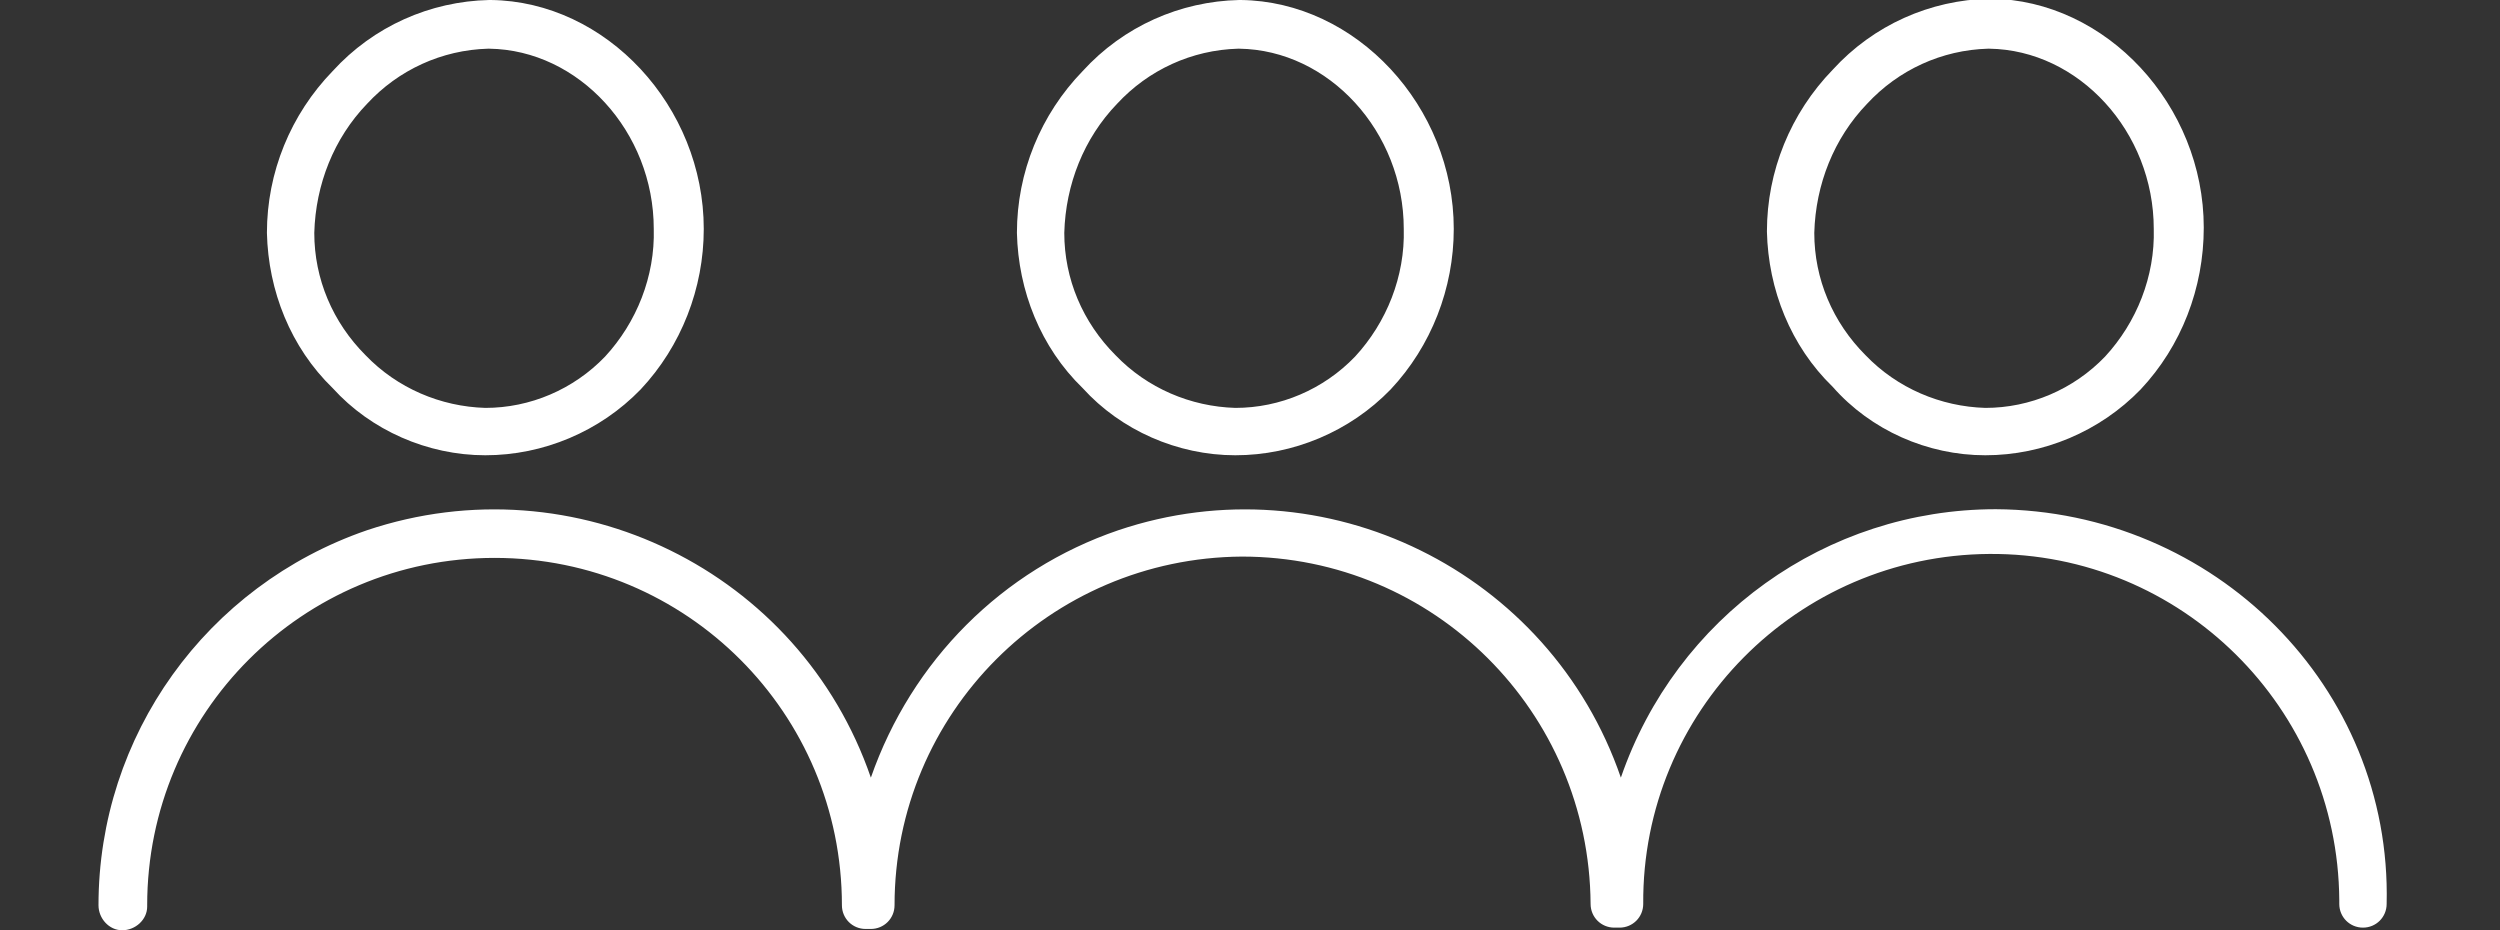 <?xml version="1.0" encoding="utf-8"?>
<!-- Generator: Adobe Illustrator 27.9.0, SVG Export Plug-In . SVG Version: 6.00 Build 0)  -->
<svg version="1.1" id="レイヤー_1" xmlns="http://www.w3.org/2000/svg" xmlns:xlink="http://www.w3.org/1999/xlink" x="0px"
	 y="0px" viewBox="0 0 190 70.7" style="enable-background:new 0 0 190 70.7;" xml:space="preserve">
<rect x="0" y="0" width="190" height="70.7" fill="#333333" stroke="none"/>
<style type="text/css">
	.st0{clip-path:url(#SVGID_00000152243098019370249770000015149969547113179281_);}
	.st1{fill:#FFFFFF;}
</style>
<g id="company-icon05" transform="translate(-980 -7817.711)">
	<g id="グループ_317" transform="translate(1384.686 7817.711)">
		<g>
			<defs>
				<rect id="SVGID_1_" x="-397.2" y="0" width="174.3" height="70.7"/>
			</defs>
			<clipPath id="SVGID_00000068651488887916899320000002791794379571162302_">
				<use xlink:href="#SVGID_1_"  style="overflow:visible;"/>
			</clipPath>
			<g id="グループ_287" style="clip-path:url(#SVGID_00000068651488887916899320000002791794379571162302_);">
				<path id="パス_208" class="st1" d="M-253.8,34.6c4.4,0,8.7-1.8,11.8-5c3.1-3.3,4.8-7.7,4.8-12.3c0-9.3-7.4-17.3-16.2-17.4
					h-0.1c-4.5,0.1-8.8,2-11.9,5.4c-3.2,3.3-5,7.7-5,12.3c0.1,4.4,1.8,8.7,5,11.8C-262.5,32.7-258.2,34.6-253.8,34.6 M-262.8,7.9
					L-262.8,7.9c2.4-2.6,5.7-4.1,9.2-4.2h0.1c6.8,0.1,12.5,6.3,12.5,13.7c0.1,3.6-1.3,7.1-3.7,9.7c-2.4,2.5-5.7,3.9-9.1,3.9l0,0
					c-3.4-0.1-6.7-1.5-9.1-4c-2.5-2.5-3.9-5.8-3.9-9.3C-266.7,14-265.3,10.5-262.8,7.9"/>
				<path id="パス_209" class="st1" d="M-310.8,34.6c4.4,0,8.7-1.8,11.8-5c3.1-3.3,4.8-7.7,4.8-12.2c0-9.3-7.4-17.3-16.2-17.4
					h-0.1c-4.5,0.1-8.8,2-11.9,5.4c-3.2,3.3-5,7.7-5,12.3c0.1,4.4,1.8,8.7,5,11.8C-319.5,32.7-315.2,34.6-310.8,34.6 M-319.8,7.9
					c2.4-2.6,5.7-4.1,9.2-4.2h0.1c6.8,0.1,12.5,6.3,12.5,13.7c0.1,3.6-1.3,7.1-3.7,9.7c-2.4,2.5-5.7,3.9-9.1,3.9l0,0
					c-3.4-0.1-6.7-1.5-9.1-4c-2.5-2.5-3.9-5.8-3.9-9.3C-323.7,14-322.3,10.5-319.8,7.9"/>
				<path id="パス_210" class="st1" d="M-367.8,34.6c4.4,0,8.7-1.8,11.8-5c3.1-3.3,4.8-7.7,4.8-12.2c0-9.3-7.4-17.3-16.2-17.4
					h-0.1c-4.5,0.1-8.8,2-11.9,5.4c-3.2,3.3-5,7.7-5,12.3c0.1,4.4,1.8,8.7,5,11.8C-376.5,32.7-372.2,34.6-367.8,34.6 M-376.8,7.9
					c2.4-2.6,5.7-4.1,9.2-4.2h0.1c6.8,0.1,12.5,6.3,12.5,13.7c0.1,3.6-1.3,7.1-3.7,9.7c-2.4,2.5-5.7,3.9-9.1,3.9l0,0
					c-3.4-0.1-6.7-1.5-9.1-4c-2.5-2.5-3.9-5.8-3.9-9.3C-380.7,14-379.3,10.5-376.8,7.9"/>
				<path id="パス_211" class="st1" d="M-253,38.7c-12.9,0-24.3,8.2-28.5,20.4c-5.4-15.7-22.5-24.1-38.2-18.8
					c-8.8,3-15.7,9.9-18.8,18.8c-5.4-15.7-22.5-24.1-38.3-18.8c-12.2,4.2-20.4,15.6-20.4,28.5c0,1,0.8,1.9,1.8,1.9s1.9-0.8,1.9-1.8
					c0,0,0-0.1,0-0.1c0-14.6,11.8-26.4,26.4-26.4s26.4,11.8,26.4,26.4c0,1,0.8,1.8,1.8,1.8l0,0c0.1,0,0.1,0,0.2,0c0.1,0,0.1,0,0.2,0
					c1,0,1.8-0.8,1.8-1.8l0,0c0-14.6,11.8-26.4,26.4-26.5c14.6,0,26.4,11.8,26.5,26.4c0,0,0,0,0,0c0,1,0.8,1.8,1.8,1.8c0,0,0,0,0,0
					c0.1,0,0.3,0,0.4,0c1,0,1.8-0.8,1.8-1.8c0,0,0,0,0,0c-0.1-14.6,11.7-26.5,26.3-26.6s26.5,11.7,26.6,26.3c0,0.1,0,0.2,0,0.3
					c0,1,0.8,1.8,1.8,1.8s1.8-0.8,1.8-1.8C-222.9,52.2-236.4,38.8-253,38.7"/>
			</g>
		</g>
	</g>
</g>
</svg>
